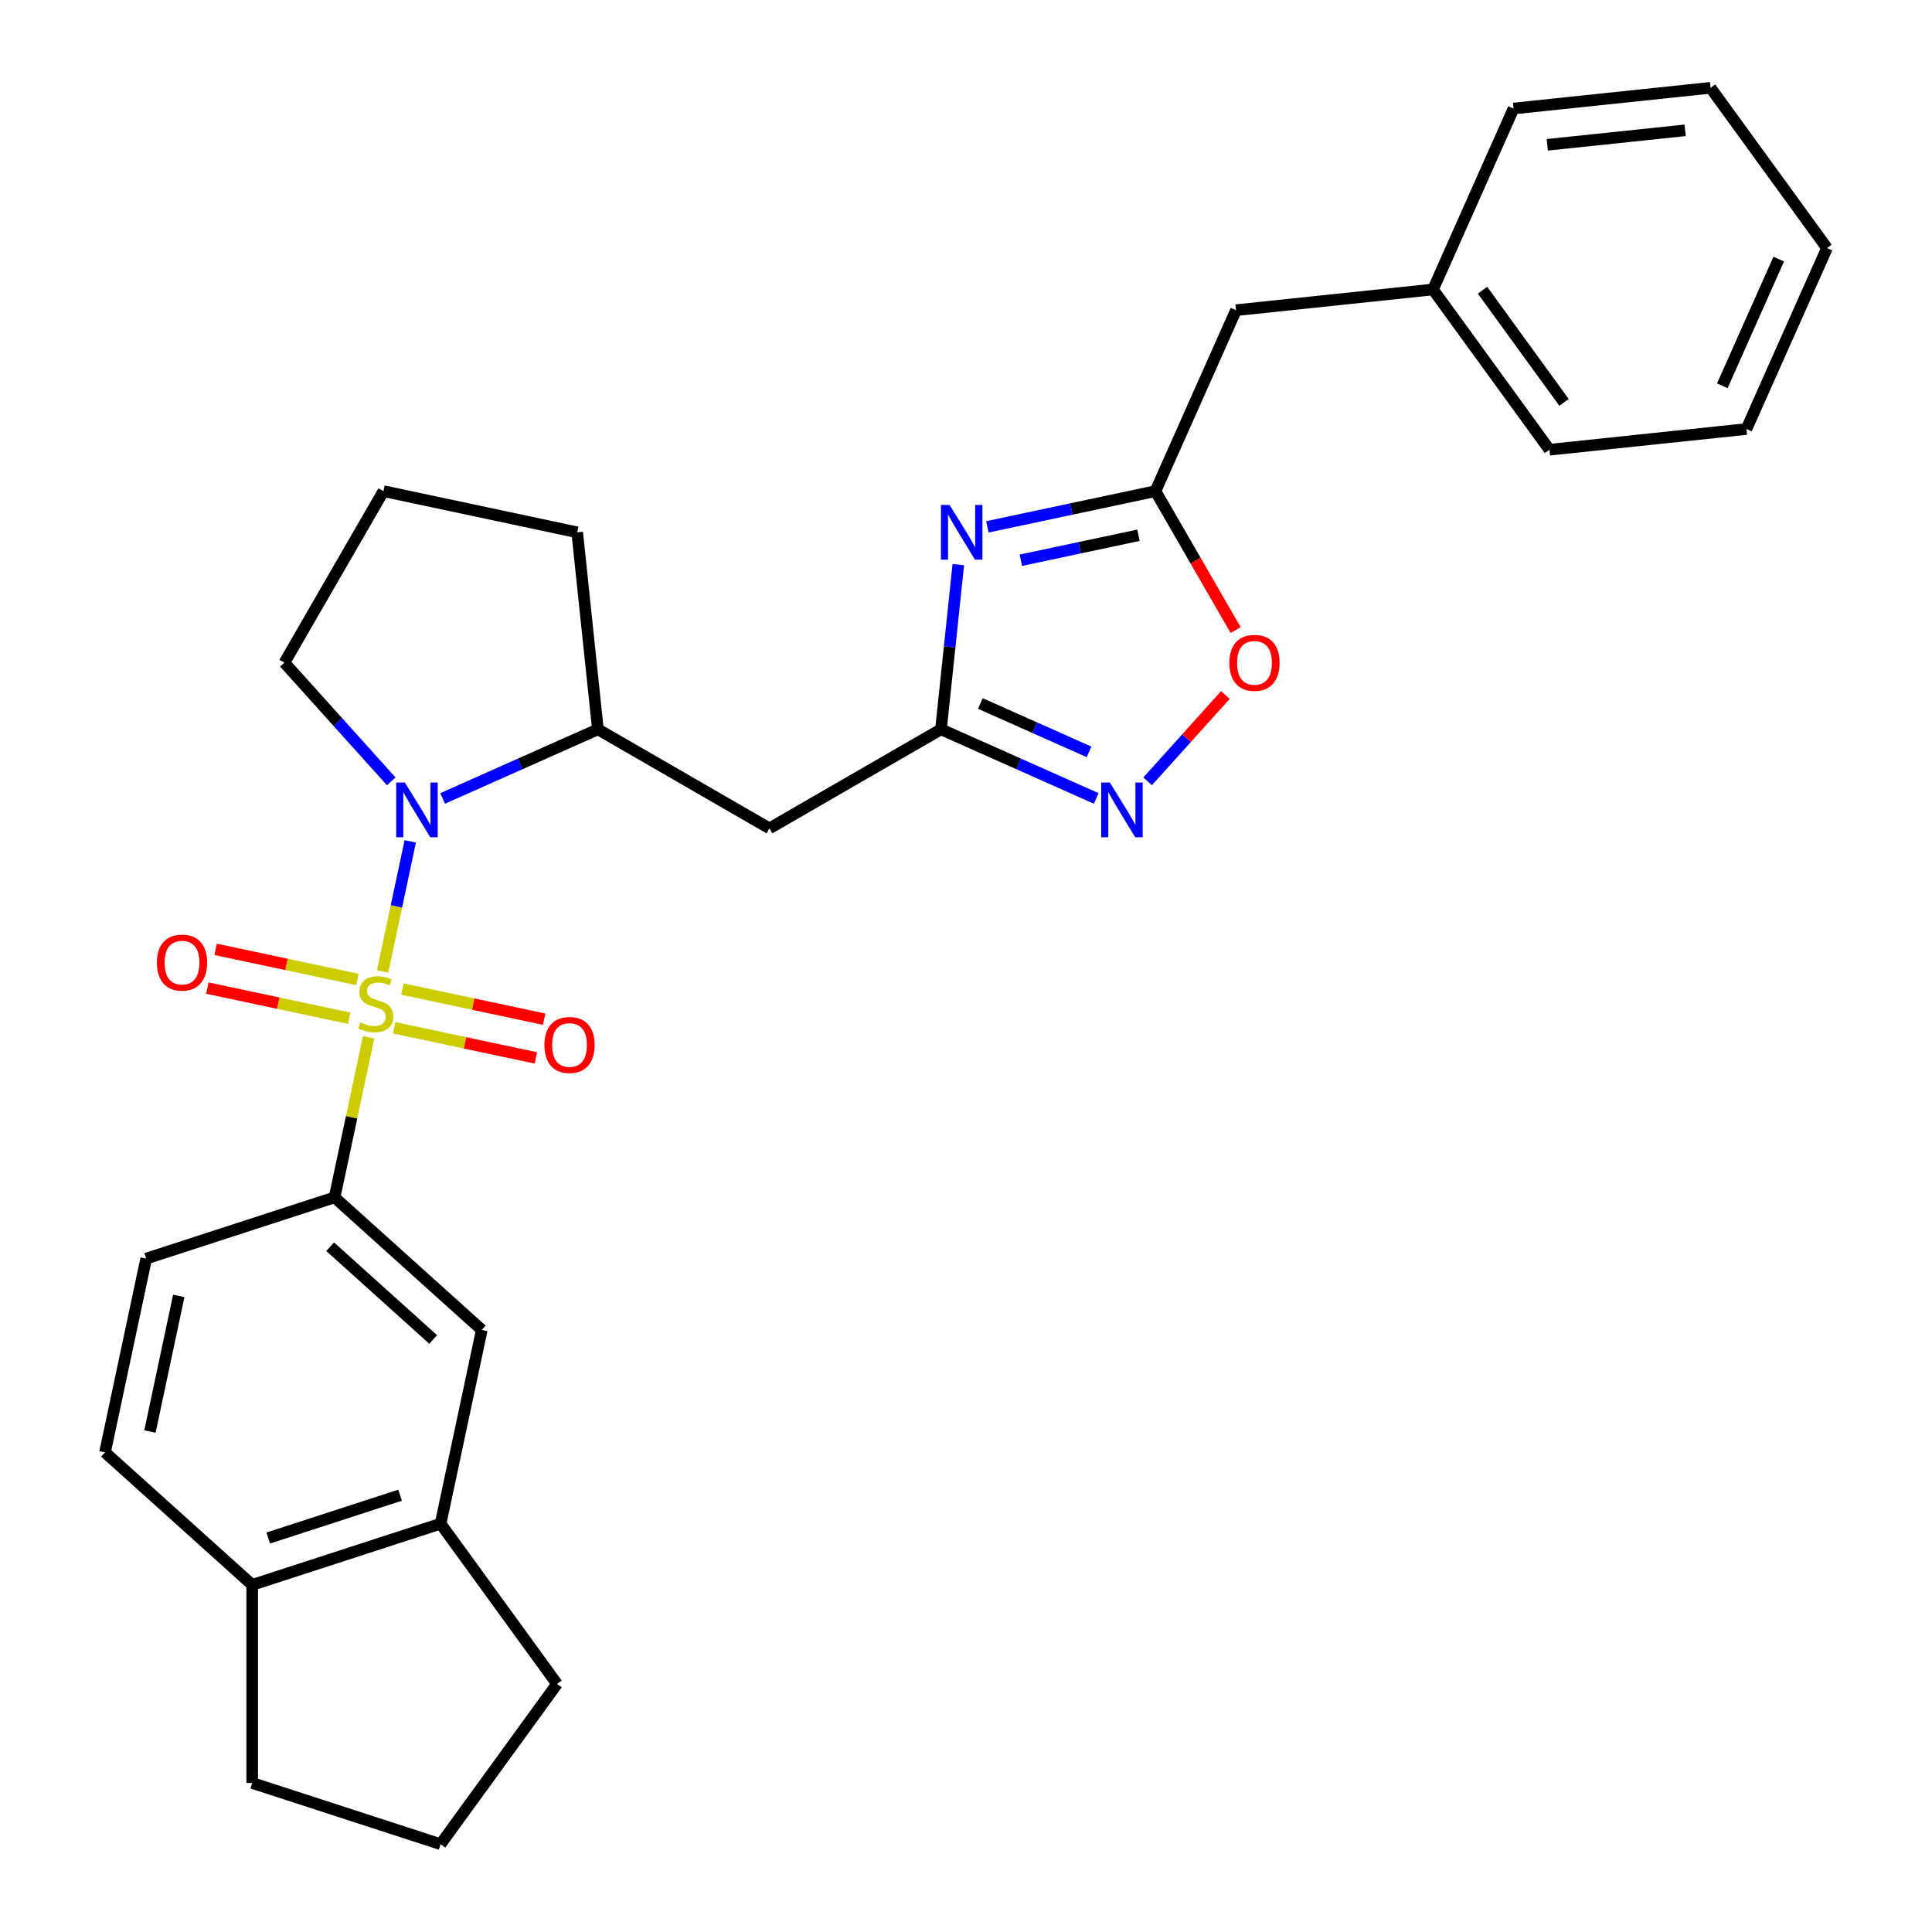 <?xml version='1.0' encoding='iso-8859-1'?>
<svg version='1.1' baseProfile='full'
              xmlns='http://www.w3.org/2000/svg'
                      xmlns:rdkit='http://www.rdkit.org/xml'
                      xmlns:xlink='http://www.w3.org/1999/xlink'
                  xml:space='preserve'
width='1000px' height='1000px' viewBox='0 0 1000 1000'>
<!-- END OF HEADER -->
<rect style='opacity:1.0;fill:#FFFFFF;stroke:none' width='1000' height='1000' x='0' y='0'> </rect>
<path class='bond-0' d='M 198.039,502.797 L 205.192,469.144' style='fill:none;fill-rule:evenodd;stroke:#CCCC00;stroke-width:6px;stroke-linecap:butt;stroke-linejoin:miter;stroke-opacity:1' />
<path class='bond-0' d='M 205.192,469.144 L 212.345,435.491' style='fill:none;fill-rule:evenodd;stroke:#0000FF;stroke-width:6px;stroke-linecap:butt;stroke-linejoin:miter;stroke-opacity:1' />
<path class='bond-3' d='M 190.785,536.923 L 181.981,578.345' style='fill:none;fill-rule:evenodd;stroke:#CCCC00;stroke-width:6px;stroke-linecap:butt;stroke-linejoin:miter;stroke-opacity:1' />
<path class='bond-3' d='M 181.981,578.345 L 173.176,619.766' style='fill:none;fill-rule:evenodd;stroke:#000000;stroke-width:6px;stroke-linecap:butt;stroke-linejoin:miter;stroke-opacity:1' />
<path class='bond-9' d='M 204.004,531.984 L 240.692,539.782' style='fill:none;fill-rule:evenodd;stroke:#CCCC00;stroke-width:6px;stroke-linecap:butt;stroke-linejoin:miter;stroke-opacity:1' />
<path class='bond-9' d='M 240.692,539.782 L 277.381,547.58' style='fill:none;fill-rule:evenodd;stroke:#FF0000;stroke-width:6px;stroke-linecap:butt;stroke-linejoin:miter;stroke-opacity:1' />
<path class='bond-9' d='M 208.267,511.927 L 244.956,519.725' style='fill:none;fill-rule:evenodd;stroke:#CCCC00;stroke-width:6px;stroke-linecap:butt;stroke-linejoin:miter;stroke-opacity:1' />
<path class='bond-9' d='M 244.956,519.725 L 281.644,527.523' style='fill:none;fill-rule:evenodd;stroke:#FF0000;stroke-width:6px;stroke-linecap:butt;stroke-linejoin:miter;stroke-opacity:1' />
<path class='bond-10' d='M 184.981,506.977 L 148.293,499.178' style='fill:none;fill-rule:evenodd;stroke:#CCCC00;stroke-width:6px;stroke-linecap:butt;stroke-linejoin:miter;stroke-opacity:1' />
<path class='bond-10' d='M 148.293,499.178 L 111.604,491.38' style='fill:none;fill-rule:evenodd;stroke:#FF0000;stroke-width:6px;stroke-linecap:butt;stroke-linejoin:miter;stroke-opacity:1' />
<path class='bond-10' d='M 180.718,527.034 L 144.029,519.236' style='fill:none;fill-rule:evenodd;stroke:#CCCC00;stroke-width:6px;stroke-linecap:butt;stroke-linejoin:miter;stroke-opacity:1' />
<path class='bond-10' d='M 144.029,519.236 L 107.341,511.437' style='fill:none;fill-rule:evenodd;stroke:#FF0000;stroke-width:6px;stroke-linecap:butt;stroke-linejoin:miter;stroke-opacity:1' />
<path class='bond-7' d='M 229.112,413.272 L 269.292,395.383' style='fill:none;fill-rule:evenodd;stroke:#0000FF;stroke-width:6px;stroke-linecap:butt;stroke-linejoin:miter;stroke-opacity:1' />
<path class='bond-7' d='M 269.292,395.383 L 309.471,377.494' style='fill:none;fill-rule:evenodd;stroke:#000000;stroke-width:6px;stroke-linecap:butt;stroke-linejoin:miter;stroke-opacity:1' />
<path class='bond-17' d='M 202.506,404.42 L 174.856,373.711' style='fill:none;fill-rule:evenodd;stroke:#0000FF;stroke-width:6px;stroke-linecap:butt;stroke-linejoin:miter;stroke-opacity:1' />
<path class='bond-17' d='M 174.856,373.711 L 147.206,343.003' style='fill:none;fill-rule:evenodd;stroke:#000000;stroke-width:6px;stroke-linecap:butt;stroke-linejoin:miter;stroke-opacity:1' />
<path class='bond-1' d='M 496.011,292.252 L 491.531,334.873' style='fill:none;fill-rule:evenodd;stroke:#0000FF;stroke-width:6px;stroke-linecap:butt;stroke-linejoin:miter;stroke-opacity:1' />
<path class='bond-1' d='M 491.531,334.873 L 487.051,377.494' style='fill:none;fill-rule:evenodd;stroke:#000000;stroke-width:6px;stroke-linecap:butt;stroke-linejoin:miter;stroke-opacity:1' />
<path class='bond-5' d='M 511.071,272.701 L 554.563,263.457' style='fill:none;fill-rule:evenodd;stroke:#0000FF;stroke-width:6px;stroke-linecap:butt;stroke-linejoin:miter;stroke-opacity:1' />
<path class='bond-5' d='M 554.563,263.457 L 598.054,254.213' style='fill:none;fill-rule:evenodd;stroke:#000000;stroke-width:6px;stroke-linecap:butt;stroke-linejoin:miter;stroke-opacity:1' />
<path class='bond-5' d='M 528.382,289.985 L 558.826,283.514' style='fill:none;fill-rule:evenodd;stroke:#0000FF;stroke-width:6px;stroke-linecap:butt;stroke-linejoin:miter;stroke-opacity:1' />
<path class='bond-5' d='M 558.826,283.514 L 589.27,277.043' style='fill:none;fill-rule:evenodd;stroke:#000000;stroke-width:6px;stroke-linecap:butt;stroke-linejoin:miter;stroke-opacity:1' />
<path class='bond-2' d='M 487.051,377.494 L 398.261,428.757' style='fill:none;fill-rule:evenodd;stroke:#000000;stroke-width:6px;stroke-linecap:butt;stroke-linejoin:miter;stroke-opacity:1' />
<path class='bond-4' d='M 487.051,377.494 L 527.231,395.383' style='fill:none;fill-rule:evenodd;stroke:#000000;stroke-width:6px;stroke-linecap:butt;stroke-linejoin:miter;stroke-opacity:1' />
<path class='bond-4' d='M 527.231,395.383 L 567.411,413.272' style='fill:none;fill-rule:evenodd;stroke:#0000FF;stroke-width:6px;stroke-linecap:butt;stroke-linejoin:miter;stroke-opacity:1' />
<path class='bond-4' d='M 507.446,364.128 L 535.571,376.65' style='fill:none;fill-rule:evenodd;stroke:#000000;stroke-width:6px;stroke-linecap:butt;stroke-linejoin:miter;stroke-opacity:1' />
<path class='bond-4' d='M 535.571,376.65 L 563.697,389.173' style='fill:none;fill-rule:evenodd;stroke:#0000FF;stroke-width:6px;stroke-linecap:butt;stroke-linejoin:miter;stroke-opacity:1' />
<path class='bond-11' d='M 173.176,619.766 L 249.368,688.369' style='fill:none;fill-rule:evenodd;stroke:#000000;stroke-width:6px;stroke-linecap:butt;stroke-linejoin:miter;stroke-opacity:1' />
<path class='bond-11' d='M 170.884,645.295 L 224.218,693.317' style='fill:none;fill-rule:evenodd;stroke:#000000;stroke-width:6px;stroke-linecap:butt;stroke-linejoin:miter;stroke-opacity:1' />
<path class='bond-14' d='M 173.176,619.766 L 75.668,651.448' style='fill:none;fill-rule:evenodd;stroke:#000000;stroke-width:6px;stroke-linecap:butt;stroke-linejoin:miter;stroke-opacity:1' />
<path class='bond-8' d='M 594.017,404.42 L 614.134,382.078' style='fill:none;fill-rule:evenodd;stroke:#0000FF;stroke-width:6px;stroke-linecap:butt;stroke-linejoin:miter;stroke-opacity:1' />
<path class='bond-8' d='M 614.134,382.078 L 634.251,359.736' style='fill:none;fill-rule:evenodd;stroke:#FF0000;stroke-width:6px;stroke-linecap:butt;stroke-linejoin:miter;stroke-opacity:1' />
<path class='bond-16' d='M 598.054,254.213 L 639.755,160.551' style='fill:none;fill-rule:evenodd;stroke:#000000;stroke-width:6px;stroke-linecap:butt;stroke-linejoin:miter;stroke-opacity:1' />
<path class='bond-32' d='M 598.054,254.213 L 618.812,290.166' style='fill:none;fill-rule:evenodd;stroke:#000000;stroke-width:6px;stroke-linecap:butt;stroke-linejoin:miter;stroke-opacity:1' />
<path class='bond-32' d='M 618.812,290.166 L 639.569,326.12' style='fill:none;fill-rule:evenodd;stroke:#FF0000;stroke-width:6px;stroke-linecap:butt;stroke-linejoin:miter;stroke-opacity:1' />
<path class='bond-6' d='M 398.261,428.757 L 309.471,377.494' style='fill:none;fill-rule:evenodd;stroke:#000000;stroke-width:6px;stroke-linecap:butt;stroke-linejoin:miter;stroke-opacity:1' />
<path class='bond-19' d='M 309.471,377.494 L 298.754,275.529' style='fill:none;fill-rule:evenodd;stroke:#000000;stroke-width:6px;stroke-linecap:butt;stroke-linejoin:miter;stroke-opacity:1' />
<path class='bond-12' d='M 249.368,688.369 L 228.052,788.655' style='fill:none;fill-rule:evenodd;stroke:#000000;stroke-width:6px;stroke-linecap:butt;stroke-linejoin:miter;stroke-opacity:1' />
<path class='bond-20' d='M 228.052,788.655 L 288.315,871.6' style='fill:none;fill-rule:evenodd;stroke:#000000;stroke-width:6px;stroke-linecap:butt;stroke-linejoin:miter;stroke-opacity:1' />
<path class='bond-30' d='M 228.052,788.655 L 130.543,820.337' style='fill:none;fill-rule:evenodd;stroke:#000000;stroke-width:6px;stroke-linecap:butt;stroke-linejoin:miter;stroke-opacity:1' />
<path class='bond-30' d='M 207.089,773.906 L 138.833,796.083' style='fill:none;fill-rule:evenodd;stroke:#000000;stroke-width:6px;stroke-linecap:butt;stroke-linejoin:miter;stroke-opacity:1' />
<path class='bond-13' d='M 130.543,820.337 L 54.352,751.734' style='fill:none;fill-rule:evenodd;stroke:#000000;stroke-width:6px;stroke-linecap:butt;stroke-linejoin:miter;stroke-opacity:1' />
<path class='bond-23' d='M 130.543,820.337 L 130.543,922.863' style='fill:none;fill-rule:evenodd;stroke:#000000;stroke-width:6px;stroke-linecap:butt;stroke-linejoin:miter;stroke-opacity:1' />
<path class='bond-15' d='M 75.668,651.448 L 54.352,751.734' style='fill:none;fill-rule:evenodd;stroke:#000000;stroke-width:6px;stroke-linecap:butt;stroke-linejoin:miter;stroke-opacity:1' />
<path class='bond-15' d='M 92.528,670.754 L 77.606,740.954' style='fill:none;fill-rule:evenodd;stroke:#000000;stroke-width:6px;stroke-linecap:butt;stroke-linejoin:miter;stroke-opacity:1' />
<path class='bond-18' d='M 639.755,160.551 L 741.719,149.834' style='fill:none;fill-rule:evenodd;stroke:#000000;stroke-width:6px;stroke-linecap:butt;stroke-linejoin:miter;stroke-opacity:1' />
<path class='bond-21' d='M 147.206,343.003 L 198.469,254.213' style='fill:none;fill-rule:evenodd;stroke:#000000;stroke-width:6px;stroke-linecap:butt;stroke-linejoin:miter;stroke-opacity:1' />
<path class='bond-24' d='M 741.719,149.834 L 801.983,232.779' style='fill:none;fill-rule:evenodd;stroke:#000000;stroke-width:6px;stroke-linecap:butt;stroke-linejoin:miter;stroke-opacity:1' />
<path class='bond-24' d='M 767.348,150.223 L 809.532,208.285' style='fill:none;fill-rule:evenodd;stroke:#000000;stroke-width:6px;stroke-linecap:butt;stroke-linejoin:miter;stroke-opacity:1' />
<path class='bond-25' d='M 741.719,149.834 L 783.421,56.171' style='fill:none;fill-rule:evenodd;stroke:#000000;stroke-width:6px;stroke-linecap:butt;stroke-linejoin:miter;stroke-opacity:1' />
<path class='bond-29' d='M 298.754,275.529 L 198.469,254.213' style='fill:none;fill-rule:evenodd;stroke:#000000;stroke-width:6px;stroke-linecap:butt;stroke-linejoin:miter;stroke-opacity:1' />
<path class='bond-22' d='M 288.315,871.6 L 228.052,954.545' style='fill:none;fill-rule:evenodd;stroke:#000000;stroke-width:6px;stroke-linecap:butt;stroke-linejoin:miter;stroke-opacity:1' />
<path class='bond-31' d='M 228.052,954.545 L 130.543,922.863' style='fill:none;fill-rule:evenodd;stroke:#000000;stroke-width:6px;stroke-linecap:butt;stroke-linejoin:miter;stroke-opacity:1' />
<path class='bond-27' d='M 801.983,232.779 L 903.947,222.062' style='fill:none;fill-rule:evenodd;stroke:#000000;stroke-width:6px;stroke-linecap:butt;stroke-linejoin:miter;stroke-opacity:1' />
<path class='bond-26' d='M 783.421,56.171 L 885.385,45.455' style='fill:none;fill-rule:evenodd;stroke:#000000;stroke-width:6px;stroke-linecap:butt;stroke-linejoin:miter;stroke-opacity:1' />
<path class='bond-26' d='M 800.859,74.957 L 872.234,67.455' style='fill:none;fill-rule:evenodd;stroke:#000000;stroke-width:6px;stroke-linecap:butt;stroke-linejoin:miter;stroke-opacity:1' />
<path class='bond-28' d='M 885.385,45.455 L 945.648,128.4' style='fill:none;fill-rule:evenodd;stroke:#000000;stroke-width:6px;stroke-linecap:butt;stroke-linejoin:miter;stroke-opacity:1' />
<path class='bond-33' d='M 903.947,222.062 L 945.648,128.4' style='fill:none;fill-rule:evenodd;stroke:#000000;stroke-width:6px;stroke-linecap:butt;stroke-linejoin:miter;stroke-opacity:1' />
<path class='bond-33' d='M 891.47,199.673 L 920.661,134.109' style='fill:none;fill-rule:evenodd;stroke:#000000;stroke-width:6px;stroke-linecap:butt;stroke-linejoin:miter;stroke-opacity:1' />
<path  class='atom-0' d='M 186.493 529.2
Q 186.813 529.32, 188.133 529.88
Q 189.453 530.44, 190.893 530.8
Q 192.373 531.12, 193.813 531.12
Q 196.493 531.12, 198.053 529.84
Q 199.613 528.52, 199.613 526.24
Q 199.613 524.68, 198.813 523.72
Q 198.053 522.76, 196.853 522.24
Q 195.653 521.72, 193.653 521.12
Q 191.133 520.36, 189.613 519.64
Q 188.133 518.92, 187.053 517.4
Q 186.013 515.88, 186.013 513.32
Q 186.013 509.76, 188.413 507.56
Q 190.853 505.36, 195.653 505.36
Q 198.933 505.36, 202.653 506.92
L 201.733 510
Q 198.333 508.6, 195.773 508.6
Q 193.013 508.6, 191.493 509.76
Q 189.973 510.88, 190.013 512.84
Q 190.013 514.36, 190.773 515.28
Q 191.573 516.2, 192.693 516.72
Q 193.853 517.24, 195.773 517.84
Q 198.333 518.64, 199.853 519.44
Q 201.373 520.24, 202.453 521.88
Q 203.573 523.48, 203.573 526.24
Q 203.573 530.16, 200.933 532.28
Q 198.333 534.36, 193.973 534.36
Q 191.453 534.36, 189.533 533.8
Q 187.653 533.28, 185.413 532.36
L 186.493 529.2
' fill='#CCCC00'/>
<path  class='atom-1' d='M 209.549 405.035
L 218.829 420.035
Q 219.749 421.515, 221.229 424.195
Q 222.709 426.875, 222.789 427.035
L 222.789 405.035
L 226.549 405.035
L 226.549 433.355
L 222.669 433.355
L 212.709 416.955
Q 211.549 415.035, 210.309 412.835
Q 209.109 410.635, 208.749 409.955
L 208.749 433.355
L 205.069 433.355
L 205.069 405.035
L 209.549 405.035
' fill='#0000FF'/>
<path  class='atom-2' d='M 491.508 261.369
L 500.788 276.369
Q 501.708 277.849, 503.188 280.529
Q 504.668 283.209, 504.748 283.369
L 504.748 261.369
L 508.508 261.369
L 508.508 289.689
L 504.628 289.689
L 494.668 273.289
Q 493.508 271.369, 492.268 269.169
Q 491.068 266.969, 490.708 266.289
L 490.708 289.689
L 487.028 289.689
L 487.028 261.369
L 491.508 261.369
' fill='#0000FF'/>
<path  class='atom-5' d='M 574.454 405.035
L 583.734 420.035
Q 584.654 421.515, 586.134 424.195
Q 587.614 426.875, 587.694 427.035
L 587.694 405.035
L 591.454 405.035
L 591.454 433.355
L 587.574 433.355
L 577.614 416.955
Q 576.454 415.035, 575.214 412.835
Q 574.014 410.635, 573.654 409.955
L 573.654 433.355
L 569.974 433.355
L 569.974 405.035
L 574.454 405.035
' fill='#0000FF'/>
<path  class='atom-9' d='M 636.317 343.083
Q 636.317 336.283, 639.677 332.483
Q 643.037 328.683, 649.317 328.683
Q 655.597 328.683, 658.957 332.483
Q 662.317 336.283, 662.317 343.083
Q 662.317 349.963, 658.917 353.883
Q 655.517 357.763, 649.317 357.763
Q 643.077 357.763, 639.677 353.883
Q 636.317 350.003, 636.317 343.083
M 649.317 354.563
Q 653.637 354.563, 655.957 351.683
Q 658.317 348.763, 658.317 343.083
Q 658.317 337.523, 655.957 334.723
Q 653.637 331.883, 649.317 331.883
Q 644.997 331.883, 642.637 334.683
Q 640.317 337.483, 640.317 343.083
Q 640.317 348.803, 642.637 351.683
Q 644.997 354.563, 649.317 354.563
' fill='#FF0000'/>
<path  class='atom-10' d='M 281.778 540.877
Q 281.778 534.077, 285.138 530.277
Q 288.498 526.477, 294.778 526.477
Q 301.058 526.477, 304.418 530.277
Q 307.778 534.077, 307.778 540.877
Q 307.778 547.757, 304.378 551.677
Q 300.978 555.557, 294.778 555.557
Q 288.538 555.557, 285.138 551.677
Q 281.778 547.797, 281.778 540.877
M 294.778 552.357
Q 299.098 552.357, 301.418 549.477
Q 303.778 546.557, 303.778 540.877
Q 303.778 535.317, 301.418 532.517
Q 299.098 529.677, 294.778 529.677
Q 290.458 529.677, 288.098 532.477
Q 285.778 535.277, 285.778 540.877
Q 285.778 546.597, 288.098 549.477
Q 290.458 552.357, 294.778 552.357
' fill='#FF0000'/>
<path  class='atom-11' d='M 81.207 498.244
Q 81.207 491.444, 84.567 487.644
Q 87.927 483.844, 94.207 483.844
Q 100.487 483.844, 103.847 487.644
Q 107.207 491.444, 107.207 498.244
Q 107.207 505.124, 103.807 509.044
Q 100.407 512.924, 94.207 512.924
Q 87.967 512.924, 84.567 509.044
Q 81.207 505.164, 81.207 498.244
M 94.207 509.724
Q 98.527 509.724, 100.847 506.844
Q 103.207 503.924, 103.207 498.244
Q 103.207 492.684, 100.847 489.884
Q 98.527 487.044, 94.207 487.044
Q 89.887 487.044, 87.527 489.844
Q 85.207 492.644, 85.207 498.244
Q 85.207 503.964, 87.527 506.844
Q 89.887 509.724, 94.207 509.724
' fill='#FF0000'/>
</svg>
